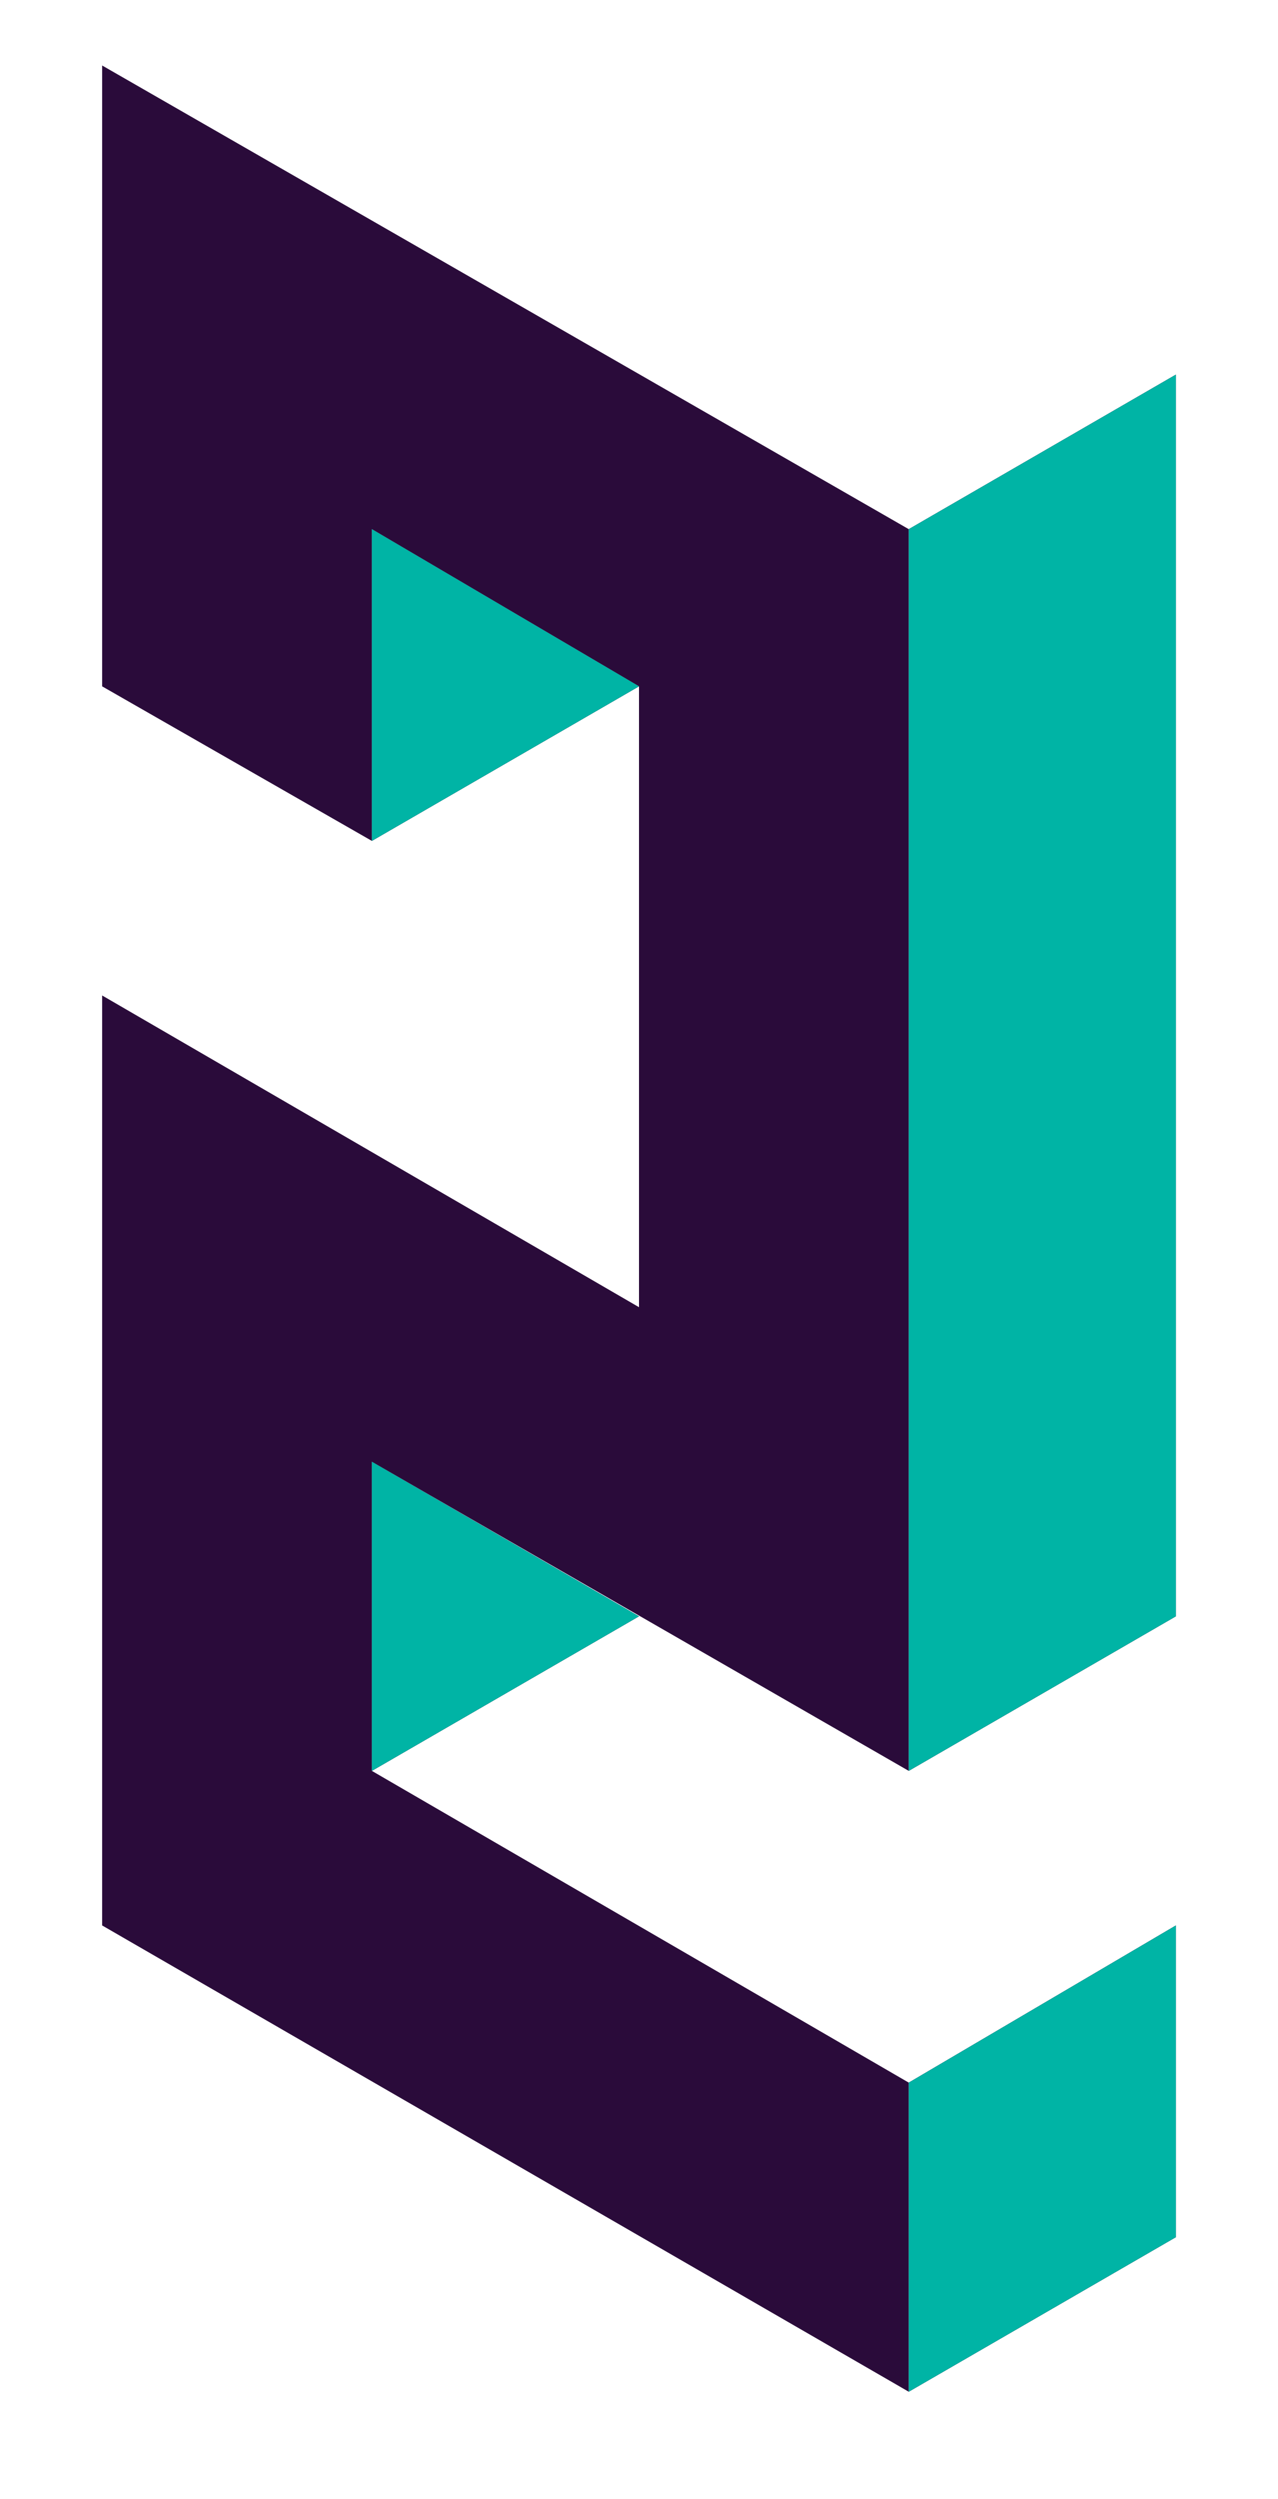 <?xml version="1.0" encoding="utf-8"?>
<!-- Generator: Adobe Illustrator 23.0.6, SVG Export Plug-In . SVG Version: 6.00 Build 0)  -->
<svg version="1.1" id="Layer_1" xmlns="http://www.w3.org/2000/svg" xmlns:xlink="http://www.w3.org/1999/xlink" x="0px" y="0px"
	 viewBox="0 0 48.8 95.4" style="enable-background:new 0 0 48.8 95.4;" xml:space="preserve">
<style type="text/css">
	.st0{fill:none;}
	.st1{fill:#2A0B3A;}
	.st2{fill:#00B4A5;}
</style>
<rect x="3.9" y="2.5" class="st0" width="41" height="88.9"/>
<polygon class="st1" points="34.7,20.2 44.9,14.3 44.9,61.7 34.7,67.6 "/>
<polygon class="st1" points="34.7,79.5 44.9,73.5 44.9,85.4 34.7,91.3 "/>
<polygon class="st1" points="14.2,32.1 24.4,26.2 14.2,20.2 "/>
<polygon class="st1" points="14.2,67.6 24.4,61.7 14.2,55.8 "/>
<polygon class="st1" points="34.7,91.3 34.7,79.5 14.2,67.6 14.2,55.8 34.7,67.6 34.7,20.2 3.9,2.5 3.9,26.2 14.2,32.1 14.2,20.2 
	24.4,26.2 24.4,49.9 3.9,38 3.9,73.5 "/>
<rect x="3.9" y="2.5" class="st0" width="41" height="88.9"/>
<polygon class="st2" points="34.7,20.2 44.9,14.3 44.9,61.7 34.7,67.6 "/>
<polygon class="st2" points="34.7,79.5 44.9,73.5 44.9,85.4 34.7,91.3 "/>
<polygon class="st2" points="14.2,32.1 24.4,26.2 14.2,20.2 "/>
<polygon class="st2" points="14.2,67.6 24.4,61.7 14.2,55.8 "/>
</svg>
